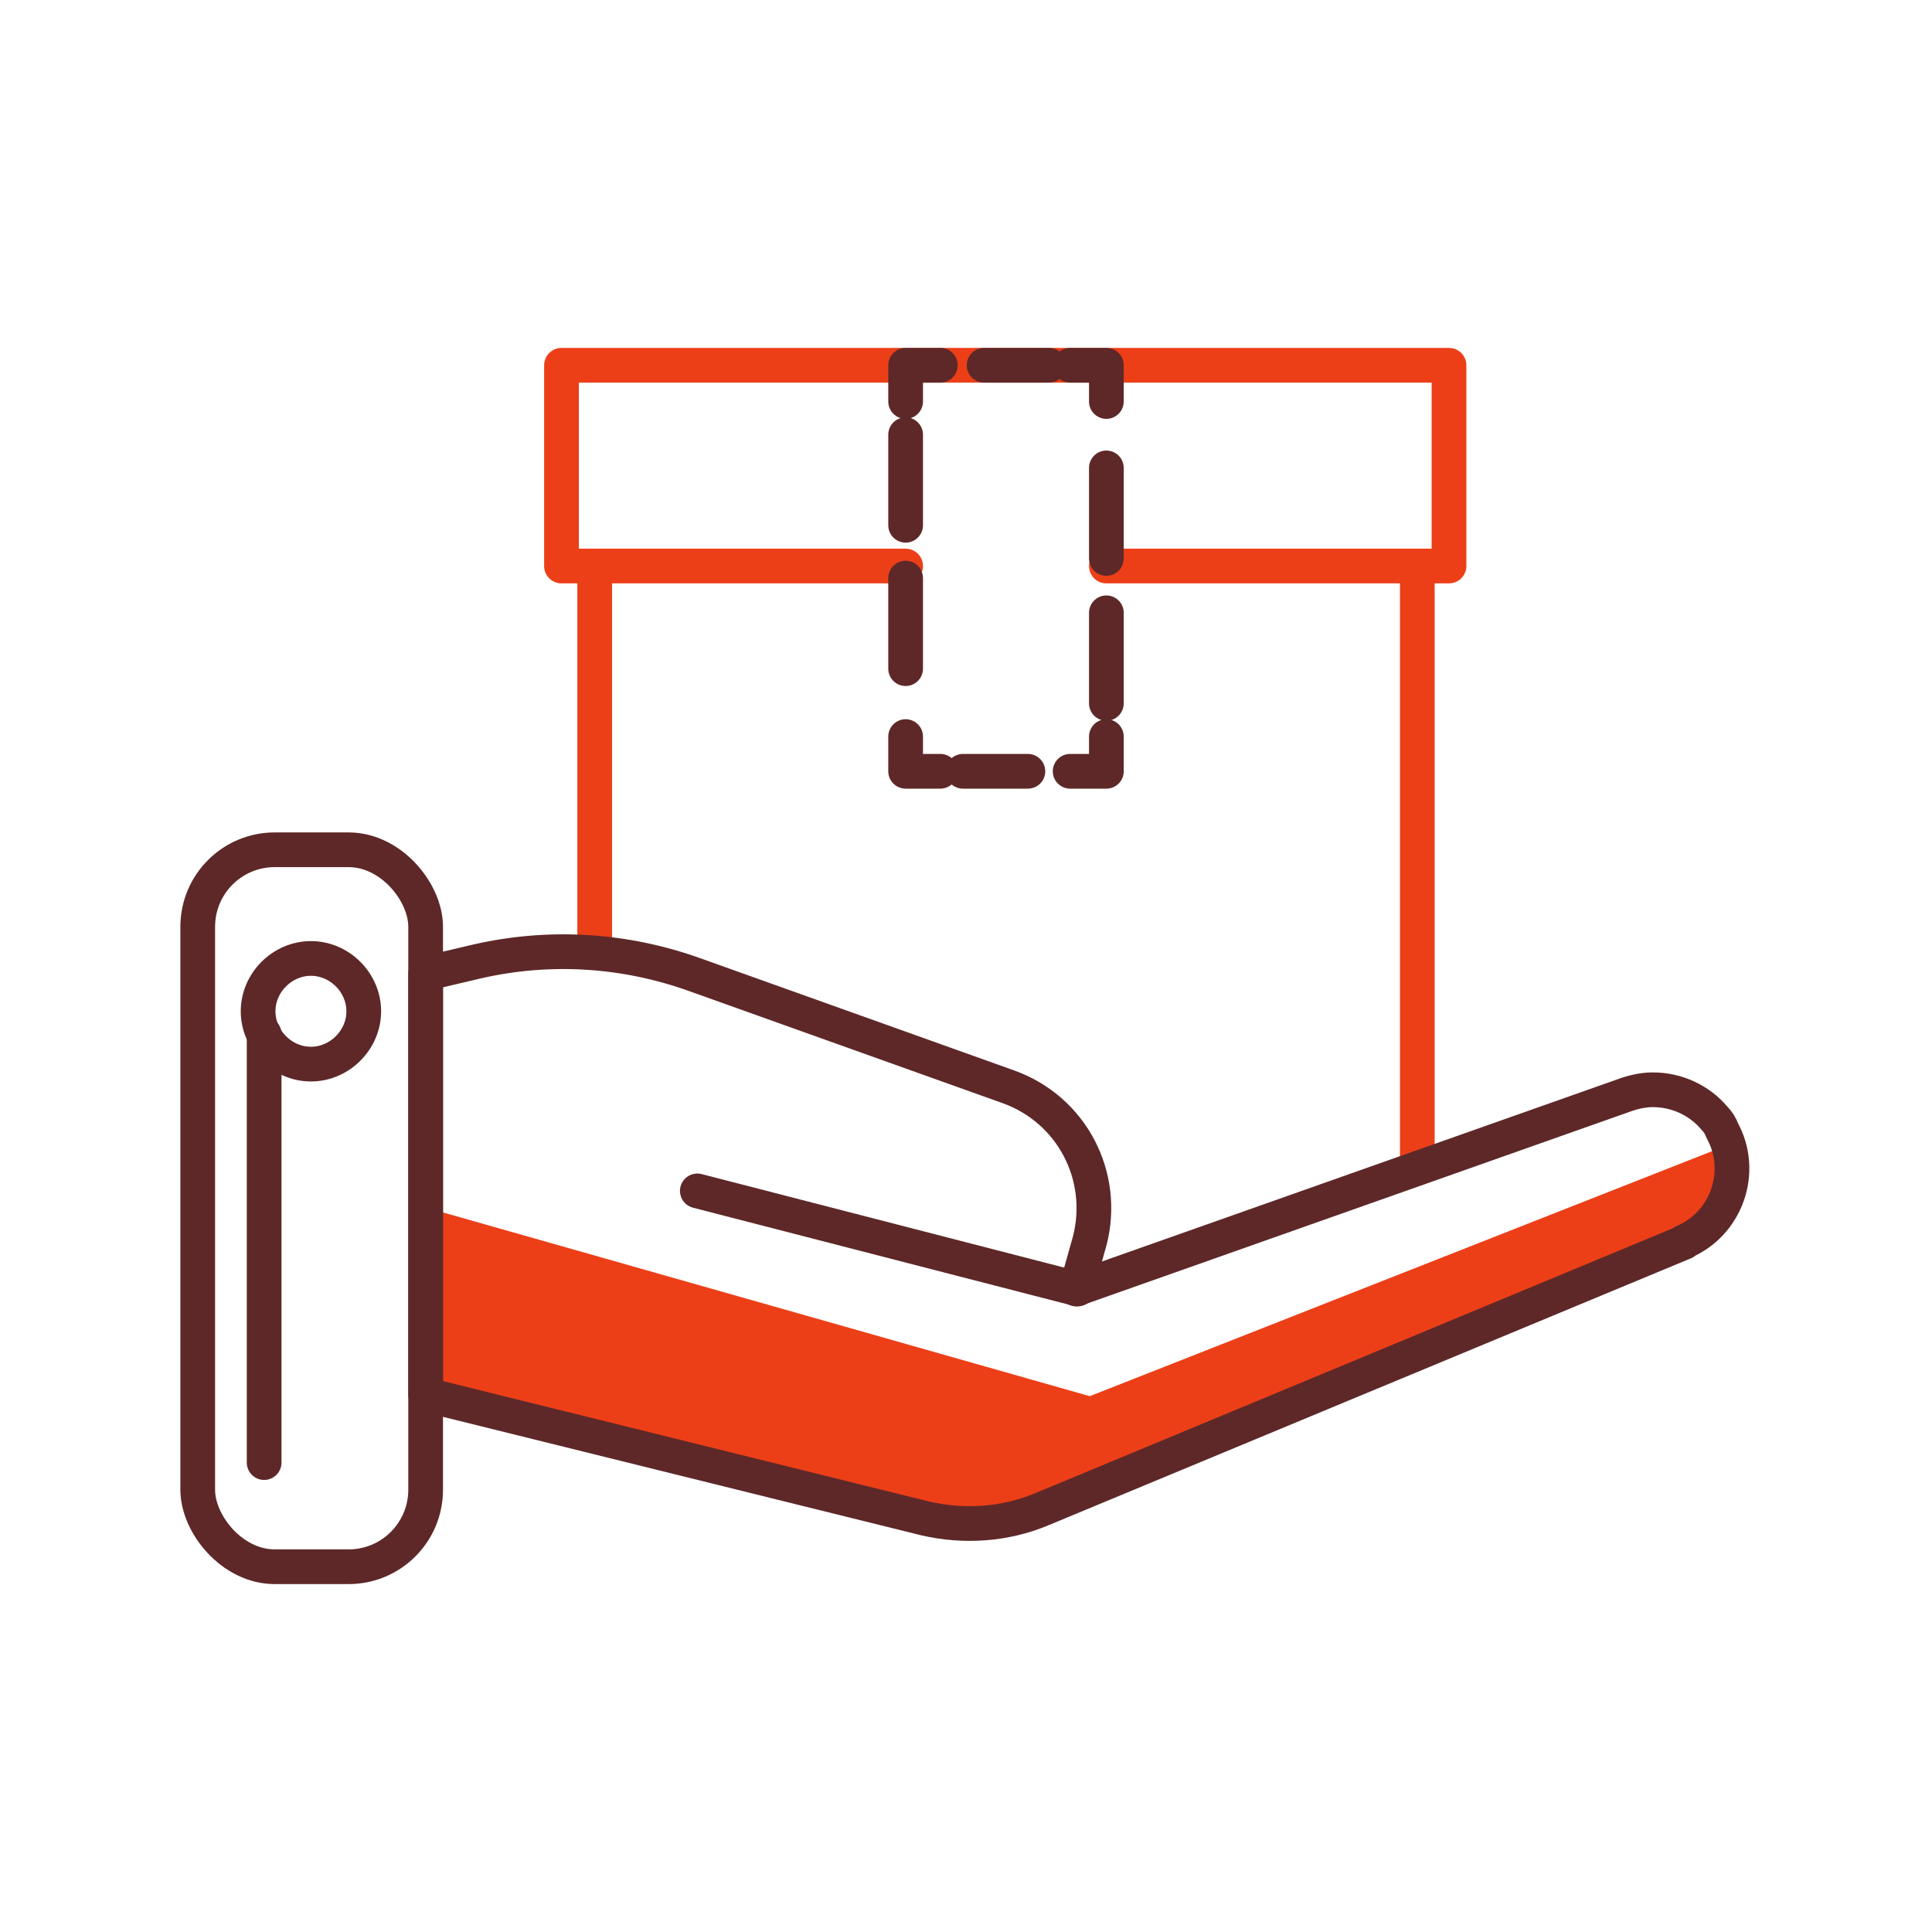 <?xml version="1.0" encoding="UTF-8"?> <svg xmlns="http://www.w3.org/2000/svg" xmlns:i="http://ns.adobe.com/AdobeIllustrator/10.0/" id="_圖層_1" data-name="圖層_1" version="1.1" viewBox="0 0 128 128"><path d="M111.6,82.3l-42.6,17.7c-2.4,1-5.1,1.2-7.7.6l-33.1-8.2v-12.4l44,12.5,41.4-16.3c.2.2.4.5.5.8,1.5,2.7.3,4.1-2.6,5.3Z" style="fill: #ec3f18;"></path><g><g><polyline points="73.3 37.5 93.9 37.5 96 37.5 96 24.2 73.3 24.2 60 24.2 37.2 24.2 37.2 37.5 39.4 37.5 60 37.5" style="fill: none; stroke: #ec3f18; stroke-linecap: round; stroke-linejoin: round; stroke-width: 2.3px;"></polyline><line x1="39.4" y1="63.1" x2="39.4" y2="37.5" style="fill: none; stroke: #ec3f18; stroke-linecap: round; stroke-linejoin: round; stroke-width: 2.3px;"></line><line x1="93.9" y1="77.4" x2="93.9" y2="37.5" style="fill: none; stroke: #ec3f18; stroke-linecap: round; stroke-linejoin: round; stroke-width: 2.3px;"></line><g><polyline points="73.3 48.8 73.3 51.1 70.9 51.1" style="fill: none; stroke: #5e2828; stroke-linecap: round; stroke-linejoin: round; stroke-width: 2.3px;"></polyline><line x1="68.1" y1="51.1" x2="63.8" y2="51.1" style="fill: none; stroke: #5e2828; stroke-dasharray: 4.3; stroke-linecap: round; stroke-linejoin: round; stroke-width: 2.3px;"></line><polyline points="62.3 51.1 60 51.1 60 48.8" style="fill: none; stroke: #5e2828; stroke-linecap: round; stroke-linejoin: round; stroke-width: 2.3px;"></polyline><g><line x1="60" y1="44.3" x2="60" y2="38.3" style="fill: none; stroke: #5e2828; stroke-linecap: round; stroke-linejoin: round; stroke-width: 2.3px;"></line><line x1="60" y1="34.8" x2="60" y2="28.8" style="fill: none; stroke: #5e2828; stroke-linecap: round; stroke-linejoin: round; stroke-width: 2.3px;"></line></g><polyline points="60 26.6 60 24.2 62.3 24.2" style="fill: none; stroke: #5e2828; stroke-linecap: round; stroke-linejoin: round; stroke-width: 2.3px;"></polyline><line x1="65.2" y1="24.2" x2="69.5" y2="24.2" style="fill: none; stroke: #5e2828; stroke-dasharray: 4.3; stroke-linecap: round; stroke-linejoin: round; stroke-width: 2.3px;"></line><polyline points="70.9 24.2 73.3 24.2 73.3 26.6" style="fill: none; stroke: #5e2828; stroke-linecap: round; stroke-linejoin: round; stroke-width: 2.3px;"></polyline><g><line x1="73.3" y1="31" x2="73.3" y2="37" style="fill: none; stroke: #5e2828; stroke-linecap: round; stroke-linejoin: round; stroke-width: 2.3px;"></line><line x1="73.3" y1="40.6" x2="73.3" y2="46.6" style="fill: none; stroke: #5e2828; stroke-linecap: round; stroke-linejoin: round; stroke-width: 2.3px;"></line></g></g></g><path d="M111.6,82.3l-42.6,17.7c-2.4,1-5.1,1.2-7.7.6l-33.1-8.2v-27.9l3.4-.8c4.8-1.1,9.8-.8,14.5.9l20.7,7.4c4.2,1.5,6.5,5.9,5.4,10.2l-.9,3.2,36.5-12.9c.6-.2,1.2-.3,1.7-.3,1.6,0,3.1.7,4.1,1.9.2.2.4.5.5.8,1.5,2.7.3,6.2-2.6,7.4Z" style="fill: none; stroke: #5e2828; stroke-linecap: round; stroke-linejoin: round; stroke-width: 2.3px;"></path><line x1="71.4" y1="85.4" x2="46.2" y2="78.9" style="fill: none; stroke: #5e2828; stroke-linecap: round; stroke-linejoin: round; stroke-width: 2.3px;"></line><rect x="13.1" y="56.3" width="15.1" height="47.5" rx="5.1" ry="5.1" style="fill: none; stroke: #5e2828; stroke-linecap: round; stroke-linejoin: round; stroke-width: 2.3px;"></rect><line x1="17.5" y1="96.9" x2="17.5" y2="68.5" style="fill: none; stroke: #5e2828; stroke-linecap: round; stroke-linejoin: round; stroke-width: 2.3px;"></line><path d="M24.1,67c0,1.9-1.6,3.5-3.5,3.5s-3.5-1.6-3.5-3.5,1.6-3.5,3.5-3.5,3.5,1.6,3.5,3.5Z" style="fill: none; stroke: #5e2828; stroke-linecap: round; stroke-linejoin: round; stroke-width: 2.3px;"></path></g></svg> 